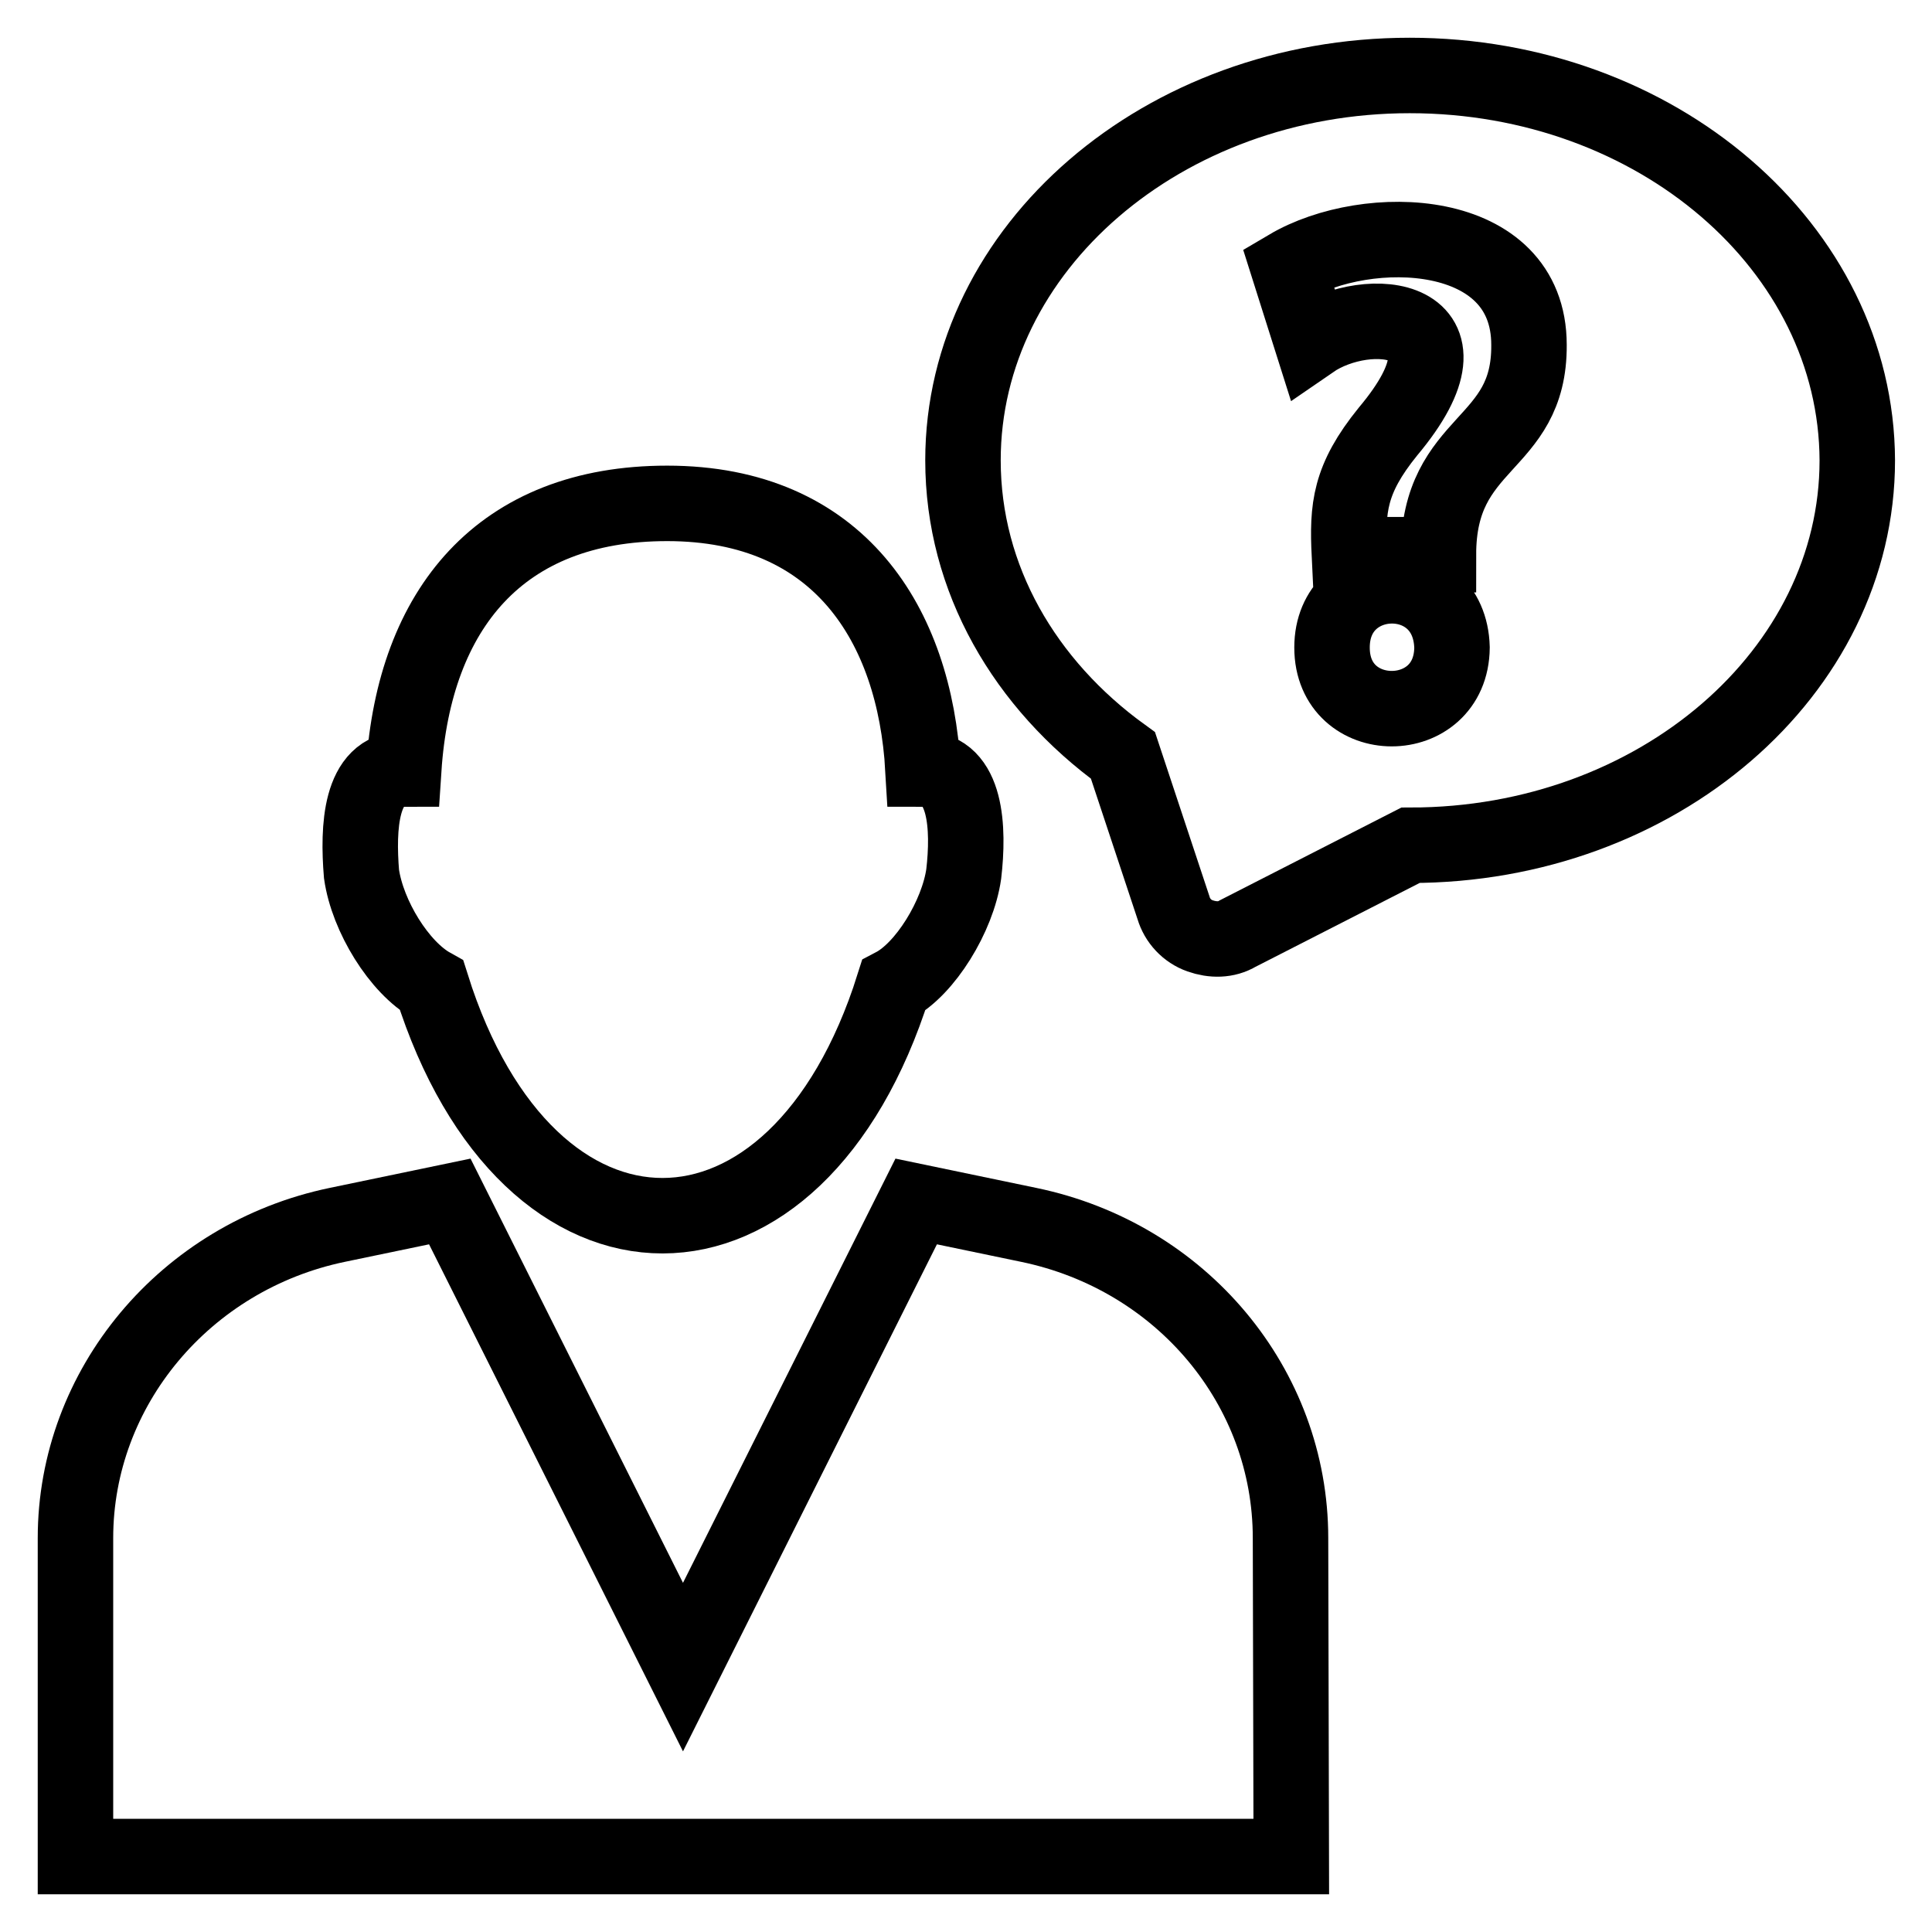 <?xml version="1.0" encoding="utf-8"?>
<!-- Svg Vector Icons : http://www.onlinewebfonts.com/icon -->
<!DOCTYPE svg PUBLIC "-//W3C//DTD SVG 1.1//EN" "http://www.w3.org/Graphics/SVG/1.1/DTD/svg11.dtd">
<svg version="1.1" xmlns="http://www.w3.org/2000/svg" xmlns:xlink="http://www.w3.org/1999/xlink" x="0px" y="0px" viewBox="0 0 256 256" enable-background="new 0 0 256 256" xml:space="preserve">
<g> <path stroke-width="10" fill-opacity="0" stroke="#000000"  d="M53.5,101.9c1.4-21.2,12.8-35.2,34.9-35.2c22.8,0,32.8,16.1,33.9,35.2c5.8,0,6.1,7.9,5.4,13.9 c-0.8,5.6-5.1,12.6-9.3,14.8c-12.8,40.6-48.4,40.7-61.2,0c-4.3-2.4-8.5-9.2-9.3-14.8C47.4,109.7,47.7,101.9,53.5,101.9L53.5,101.9z "/> <path stroke-width="10" fill-opacity="0" stroke="#000000"  d="M171.1,246H10v-42.2c0-19.9,14.5-37.3,34.7-41.5l14.9-3.1l30.9,61.7l30.9-61.7l14.9,3.1 c20.3,4.2,34.7,21.5,34.7,41.5L171.1,246z M186.8,10c-32.7,0-59.2,22.9-59.2,51c0,15.7,8.2,29.7,21.2,39.1l6.7,20.2 c0.5,1.7,1.8,3.1,3.5,3.7c1.7,0.6,3.5,0.6,5-0.3l22.9-11.7c32.7,0,59.2-22.9,59.2-51C246,32.8,219.5,10,186.8,10L186.8,10z  M176.5,85.8c0-10.7,15.6-11.1,15.9,0C192.3,96.6,176.5,96.6,176.5,85.8z M190.6,73.5h-11.8c-0.3-6.2,0-10,5.1-16.3 c13.1-15.6-2.7-17.1-10.1-12l-3.1-9.8c10.5-6.2,31.9-5.6,31.9,10.3C202.7,59.4,190.6,58.1,190.6,73.5L190.6,73.5z"/></g>
</svg>